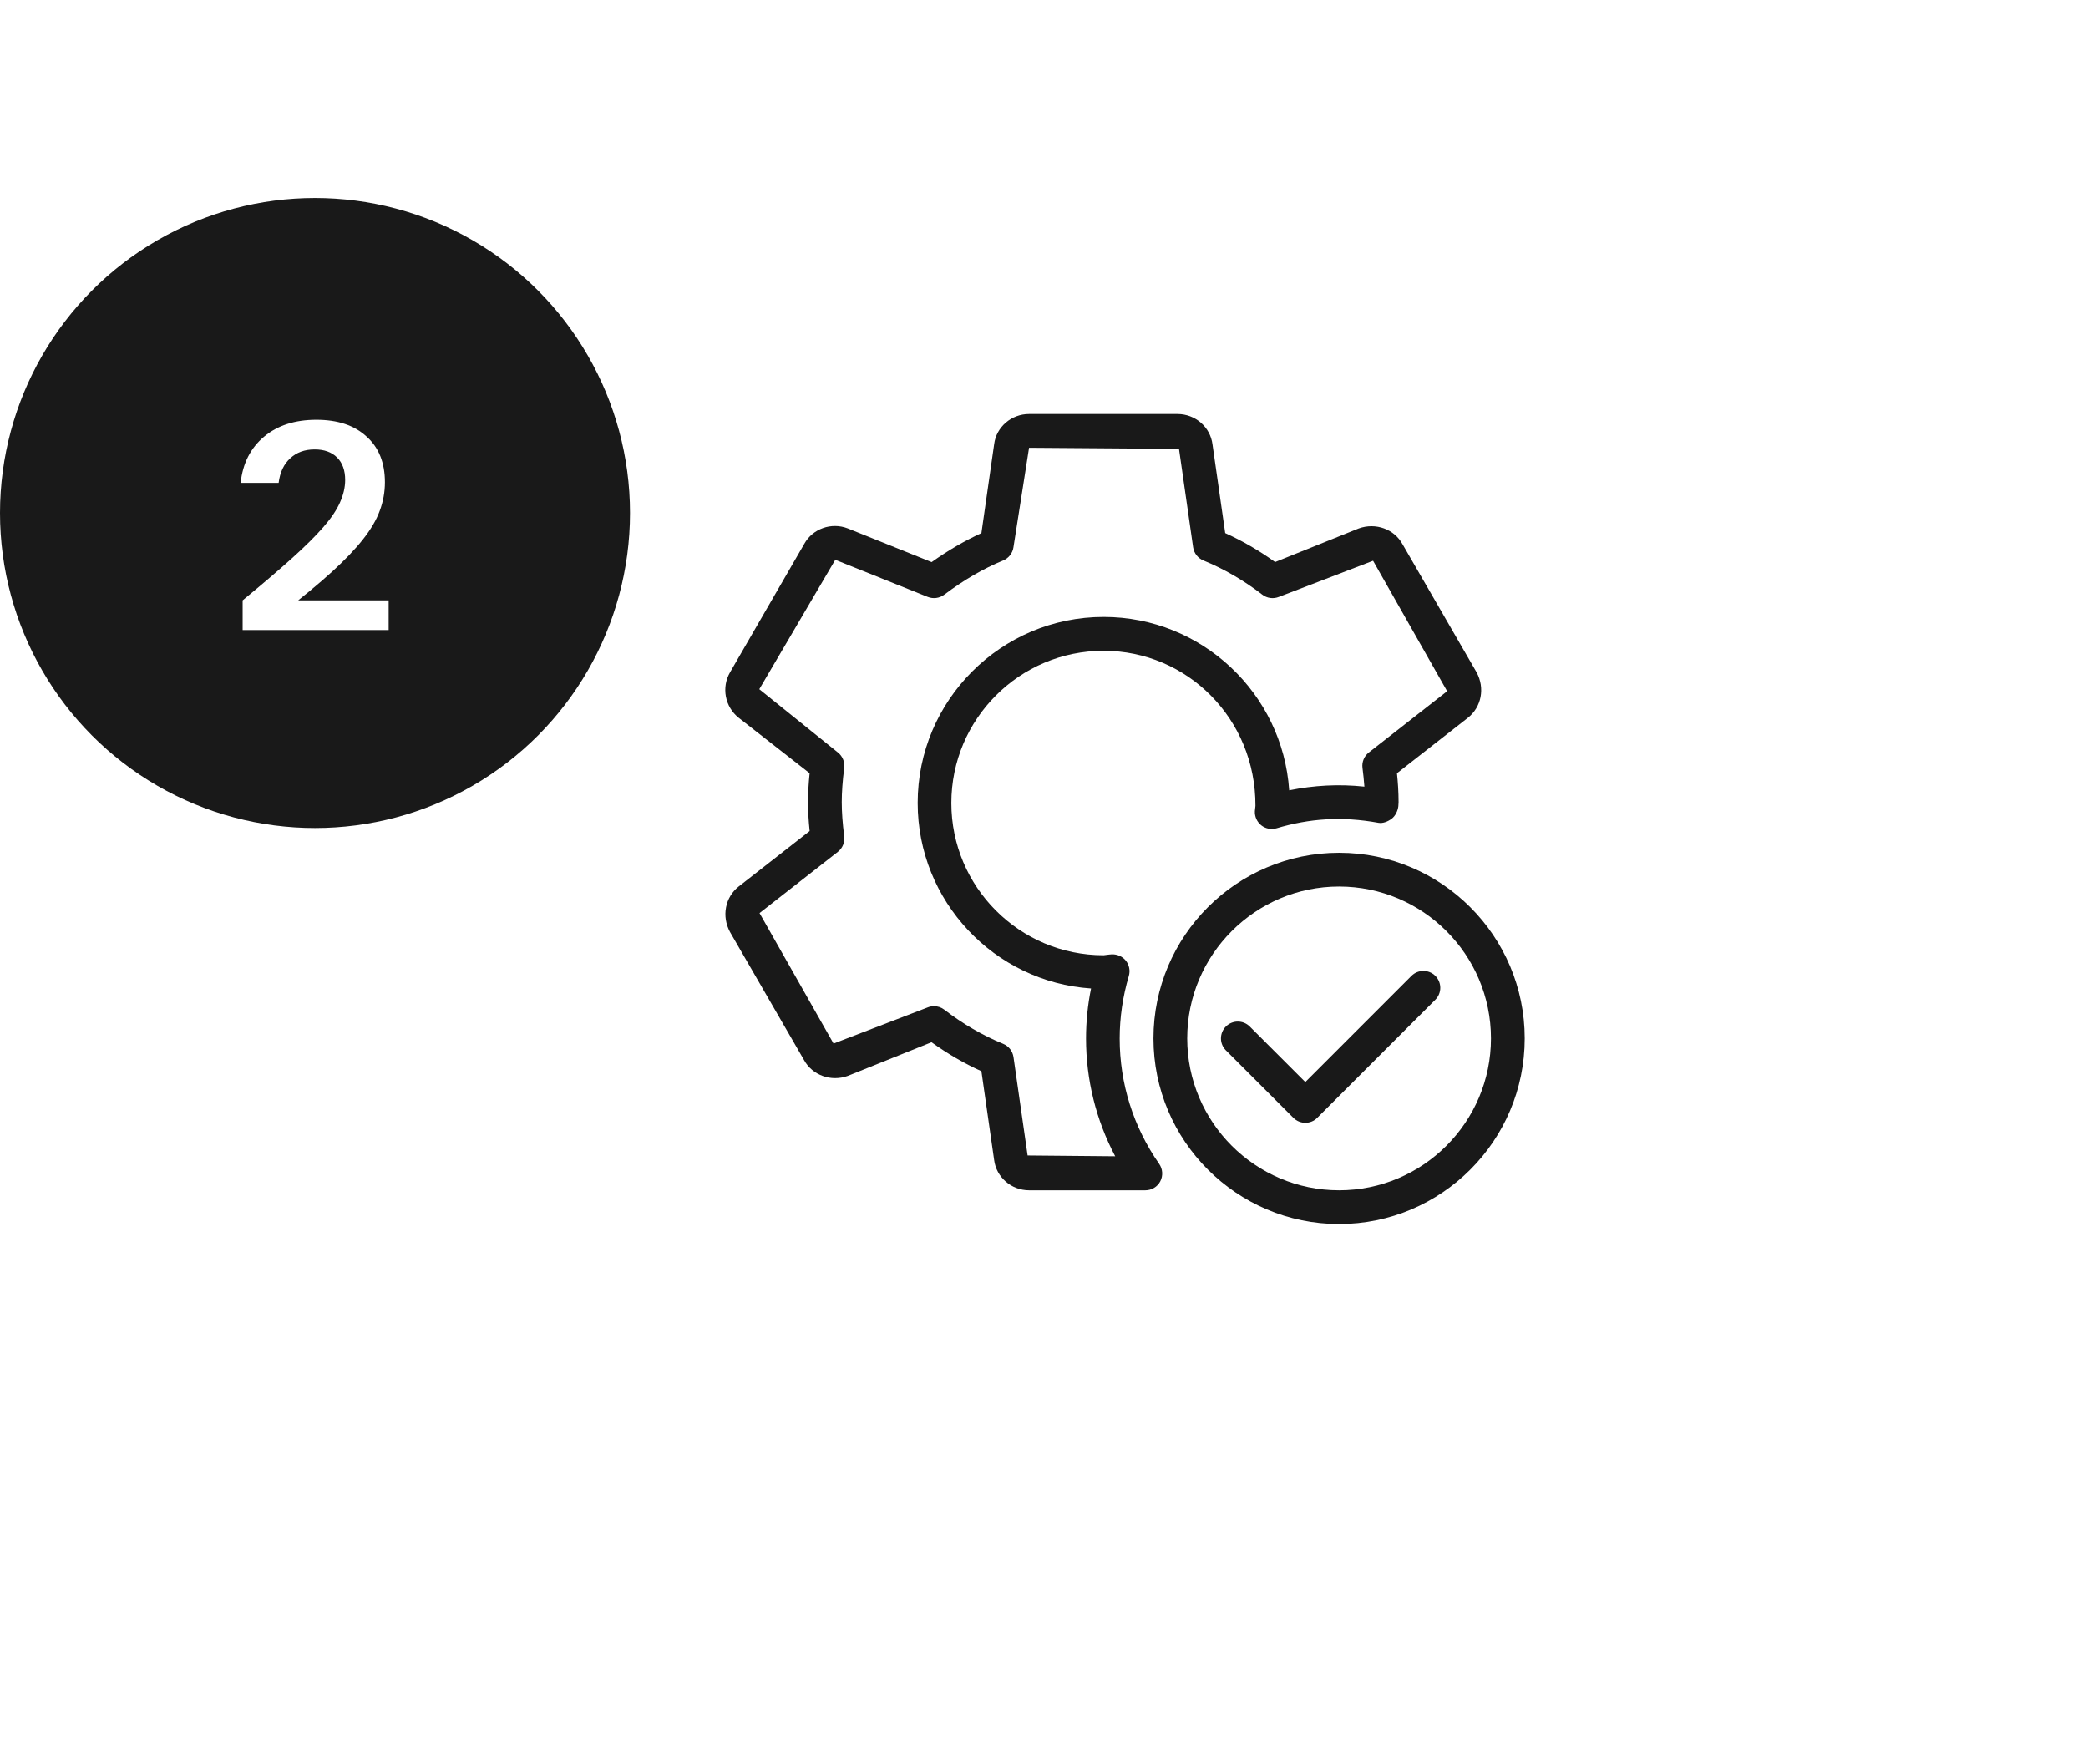 <svg width="116" height="98" viewBox="0 0 116 98" fill="none" xmlns="http://www.w3.org/2000/svg">
<g filter="url(#filter0_d_99_72)">
<rect x="18" y="1" width="90" height="90" rx="30" fill="white"/>
</g>
<circle cx="17.5" cy="28.5" r="17.5" fill="#191919"/>
<path d="M13.48 35V33.352C14.568 32.456 15.475 31.683 16.2 31.032C16.936 30.371 17.523 29.789 17.96 29.288C18.397 28.787 18.707 28.328 18.888 27.912C19.08 27.485 19.176 27.069 19.176 26.664C19.176 26.131 19.027 25.715 18.728 25.416C18.429 25.117 18.013 24.968 17.48 24.968C16.925 24.968 16.472 25.133 16.12 25.464C15.768 25.784 15.555 26.237 15.48 26.824H13.368C13.485 25.747 13.917 24.893 14.664 24.264C15.411 23.635 16.381 23.32 17.576 23.32C18.76 23.32 19.688 23.629 20.36 24.248C21.043 24.856 21.384 25.704 21.384 26.792C21.384 27.336 21.288 27.864 21.096 28.376C20.915 28.877 20.605 29.405 20.168 29.96C19.741 30.504 19.165 31.107 18.44 31.768C17.725 32.419 16.829 33.16 15.752 33.992L15.256 33.352H21.592V35H13.48Z" fill="white"/>
<g clip-path="url(#clip0_99_72)">
<path d="M82.031 37.346L77.917 30.232C77.463 29.395 76.428 29.017 75.487 29.356L70.839 31.224C69.954 30.588 69.026 30.048 68.067 29.615L67.361 24.688C67.242 23.726 66.406 23 65.42 23H57.17C56.184 23 55.349 23.726 55.231 24.671L54.522 29.617C53.592 30.041 52.681 30.571 51.757 31.227L47.096 29.354C46.182 29 45.144 29.375 44.682 30.213L40.563 37.34C40.068 38.18 40.272 39.269 41.041 39.877L44.979 42.956C44.919 43.55 44.889 44.069 44.889 44.562C44.889 45.056 44.919 45.575 44.98 46.167L41.037 49.25C40.285 49.844 40.079 50.898 40.557 51.779L44.671 58.895C45.129 59.729 46.158 60.112 47.103 59.769L51.751 57.901C52.636 58.537 53.564 59.077 54.522 59.51L55.229 64.439C55.349 65.399 56.185 66.125 57.17 66.125H63.631C63.982 66.125 64.302 65.93 64.46 65.626C64.621 65.317 64.597 64.944 64.398 64.657C62.962 62.602 62.204 60.192 62.204 57.693C62.204 56.527 62.375 55.359 62.712 54.221C62.799 53.928 62.737 53.611 62.549 53.373C62.362 53.135 62.069 53.007 61.764 53.017C61.662 53.023 61.563 53.036 61.308 53.068C56.645 53.068 52.852 49.274 52.852 44.611C52.852 39.946 56.645 36.153 61.308 36.153C65.971 36.153 69.764 39.946 69.747 44.765C69.734 44.864 69.721 44.964 69.715 45.065C69.7 45.369 69.834 45.661 70.072 45.851C70.31 46.04 70.629 46.096 70.919 46.014C72.743 45.47 74.542 45.339 76.578 45.71C76.825 45.755 77.101 45.642 77.311 45.487C77.521 45.331 77.658 45.042 77.686 44.784C77.69 44.75 77.699 44.598 77.699 44.564C77.699 43.981 77.658 43.43 77.609 42.957L81.551 39.875C82.302 39.282 82.511 38.229 82.031 37.346ZM76.046 41.803C75.787 42.005 75.652 42.331 75.693 42.657C75.732 42.972 75.774 43.325 75.8 43.7C74.367 43.548 72.995 43.627 71.622 43.904C71.26 38.532 66.775 34.273 61.314 34.273C55.617 34.273 50.982 38.907 50.982 44.606C50.982 50.069 55.242 54.554 60.614 54.914C60.428 55.831 60.335 56.759 60.335 57.688C60.335 59.988 60.892 62.223 61.955 64.235L57.089 64.19L56.305 58.724C56.257 58.394 56.039 58.115 55.732 57.989C54.59 57.523 53.491 56.883 52.462 56.092C52.295 55.962 52.092 55.897 51.89 55.897C51.772 55.897 51.654 55.919 51.541 55.964L46.308 57.974L42.196 50.725L46.548 47.322C46.807 47.12 46.942 46.794 46.901 46.467C46.807 45.721 46.764 45.116 46.764 44.562C46.764 44.009 46.807 43.404 46.901 42.657C46.942 42.331 46.807 42.005 46.548 41.802L42.183 38.287L46.404 31.098L51.539 33.16C51.845 33.282 52.19 33.237 52.452 33.041C53.559 32.21 54.631 31.587 55.73 31.137C56.037 31.01 56.257 30.732 56.303 30.402L57.17 24.875L65.5 24.937L66.284 30.402C66.333 30.732 66.55 31.012 66.858 31.137C67.998 31.604 69.099 32.242 70.128 33.035C70.388 33.237 70.739 33.284 71.049 33.16L76.282 31.152L80.397 38.399L76.046 41.803Z" fill="#191919"/>
<path d="M74.394 47.375C68.707 47.375 64.081 52.001 64.081 57.688C64.081 63.374 68.707 68 74.394 68C80.08 68 84.706 63.374 84.706 57.688C84.706 52.001 80.08 47.375 74.394 47.375ZM74.394 66.125C69.742 66.125 65.956 62.339 65.956 57.688C65.956 53.036 69.742 49.25 74.394 49.25C79.047 49.25 82.831 53.036 82.831 57.688C82.831 62.339 79.045 66.125 74.394 66.125Z" fill="#191919"/>
<path d="M79.741 54.213C79.376 53.848 78.781 53.848 78.415 54.213L72.517 60.112L69.43 57.026C69.065 56.66 68.47 56.66 68.105 57.026C67.739 57.391 67.739 57.986 68.105 58.351L71.855 62.101C72.039 62.283 72.278 62.375 72.519 62.375C72.759 62.375 72.999 62.283 73.178 62.101L79.741 55.539C80.107 55.173 80.107 54.579 79.741 54.213Z" fill="#191919"/>
</g>
<defs>
<filter id="filter0_d_99_72" x="18" y="0" width="98" height="98" filterUnits="userSpaceOnUse" color-interpolation-filters="sRGB">
<feFlood flood-opacity="0" result="BackgroundImageFix"/>
<feColorMatrix in="SourceAlpha" type="matrix" values="0 0 0 0 0 0 0 0 0 0 0 0 0 0 0 0 0 0 127 0" result="hardAlpha"/>
<feOffset dx="4" dy="3"/>
<feGaussianBlur stdDeviation="2"/>
<feComposite in2="hardAlpha" operator="out"/>
<feColorMatrix type="matrix" values="0 0 0 0 0 0 0 0 0 0 0 0 0 0 0 0 0 0 0.08 0"/>
<feBlend mode="normal" in2="BackgroundImageFix" result="effect1_dropShadow_99_72"/>
<feBlend mode="normal" in="SourceGraphic" in2="effect1_dropShadow_99_72" result="shape"/>
</filter>
<clipPath id="clip0_99_72">
<rect width="45" height="45" fill="white" transform="translate(40 23)"/>
</clipPath>
</defs>
</svg>

